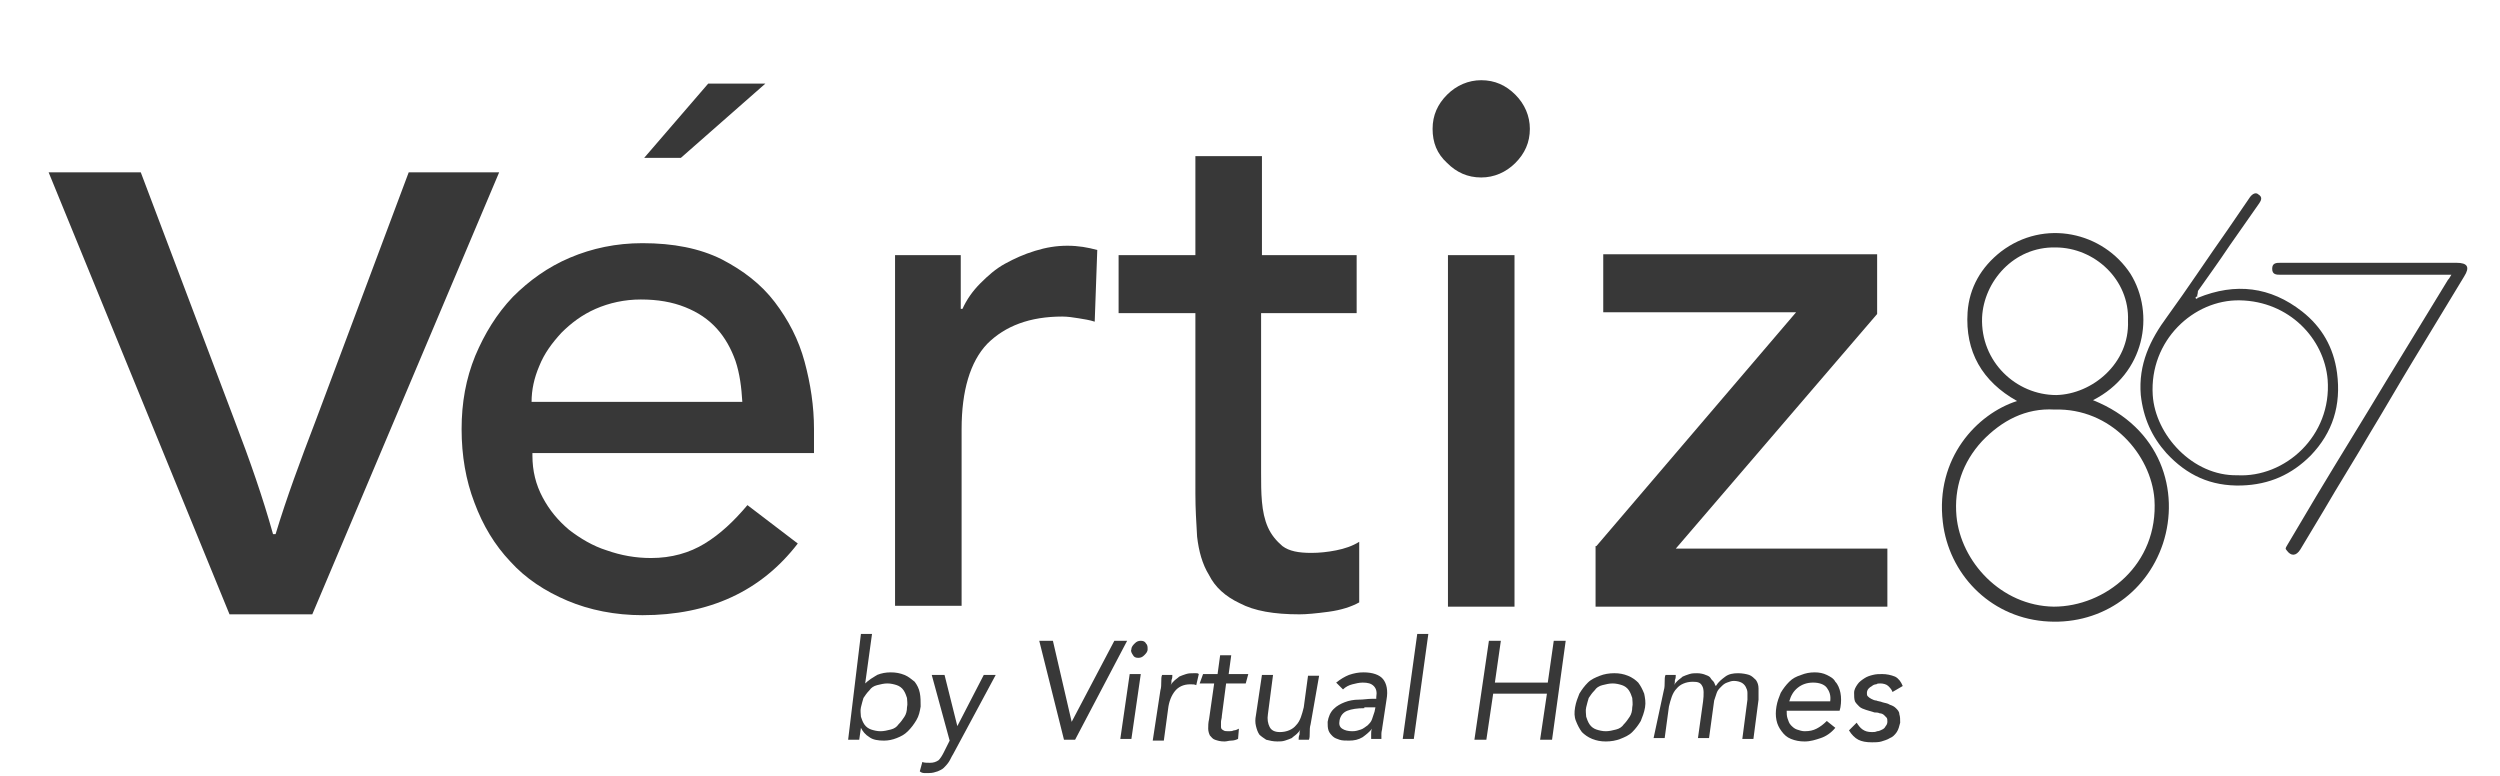<?xml version="1.0" encoding="UTF-8"?> <!-- Generator: Adobe Illustrator 27.4.0, SVG Export Plug-In . SVG Version: 6.00 Build 0) --> <svg xmlns="http://www.w3.org/2000/svg" xmlns:xlink="http://www.w3.org/1999/xlink" version="1.1" id="Capa_1" x="0px" y="0px" viewBox="0 0 293 91" style="enable-background:new 0 0 293 91;" xml:space="preserve"> <style type="text/css"> .st0{fill:#383838;} </style> <path class="st0" d="M245.3,46.9c8,3.2,10.2,10.7,8.2,16.8c-2,6-7.6,9.7-14,9.1c-6.4-0.6-11.1-5.6-11.8-11.6 c-0.9-7.5,4-12.7,8.7-14.2c-4.1-2.3-6.1-5.8-5.8-10.4c0.2-2.9,1.6-5.3,3.9-7.1c5.1-3.9,12-2.3,15.2,2.6 C252.6,36.8,251.4,43.8,245.3,46.9z M240.8,48c-3.4-0.2-6.2,1.3-8.5,3.7c-2.3,2.5-3.3,5.5-3,8.8c0.5,5.3,5.2,10.5,11.4,10.6 c6,0,12.3-4.9,11.8-12.6C252.1,53.3,247.4,47.8,240.8,48z M249.4,37.6c0.2-4.8-3.9-8.6-8.5-8.6c-4.9-0.1-8.4,4-8.6,8.2 c-0.2,5.2,4,9.1,8.7,9.1C245.2,46.2,249.6,42.6,249.4,37.6z"></path> <path class="st0" d="M257.6,34.9c4.4-1.8,8.5-1.3,12.2,1.6c2.3,1.8,3.7,4.2,4.1,7.2c0.5,3.8-0.5,7-3.1,9.7c-2.2,2.2-4.8,3.4-8.1,3.5 c-3.6,0.1-6.4-1.2-8.8-3.8c-1.7-1.9-2.7-4.1-3-6.8c-0.3-3.6,1.1-6.5,3.1-9.2c2.4-3.3,4.7-6.8,7.1-10.2c0.9-1.3,1.7-2.5,2.6-3.8 c0.3-0.4,0.7-0.6,1-0.3c0.5,0.3,0.3,0.7,0.1,1c-1.2,1.7-2.3,3.3-3.5,5c-1.2,1.8-2.5,3.6-3.7,5.3C257.6,34.5,257.4,34.7,257.6,34.9 c-0.1-0.3-0.2-0.1-0.3,0C257.4,35.1,257.5,35,257.6,34.9z M262.2,55.7c5.6,0.3,11.1-4.6,10.6-11.2c-0.4-4.8-4.5-9.2-10.3-9.3 c-5.4-0.1-10.6,4.7-10.2,11.1C252.6,51,257,55.8,262.2,55.7z"></path> <path class="st0" d="M287.3,32.2c-5,0-9.9,0-14.8,0c-1.7,0-3.5,0-5.2,0c-0.5,0-1,0-1-0.7c0-0.7,0.5-0.7,1-0.7c2.1,0,4.2,0,6.3,0 c4.8,0,9.5,0,14.3,0c1.3,0,1.6,0.5,0.9,1.6c-2,3.3-4,6.6-6,9.9c-1.7,2.8-3.3,5.6-5,8.4c-1.8,3.1-3.7,6.1-5.5,9.2 c-0.9,1.5-1.8,3-2.7,4.5c-0.5,0.8-1.1,0.8-1.6,0.1c-0.2-0.2-0.1-0.3,0-0.5c1.2-2,2.3-3.9,3.5-5.9c2.7-4.5,5.5-9,8.2-13.5 c2.4-3.9,4.8-7.9,7.2-11.8C287.1,32.6,287.1,32.5,287.3,32.2z"></path> <g> <path class="st0" d="M100.9,74.3h1.3l-0.8,5.8h0c0.4-0.4,0.9-0.7,1.4-1c0.5-0.2,1-0.3,1.6-0.3c0.6,0,1.1,0.1,1.6,0.3 c0.5,0.2,0.8,0.5,1.2,0.8c0.3,0.4,0.5,0.8,0.6,1.3c0.1,0.5,0.1,1,0.1,1.6c-0.1,0.6-0.2,1.1-0.5,1.6c-0.3,0.5-0.6,0.9-1,1.3 c-0.4,0.4-0.8,0.6-1.3,0.8c-0.5,0.2-1,0.3-1.5,0.3c-0.7,0-1.3-0.1-1.7-0.4c-0.5-0.3-0.8-0.7-1-1.1h0l-0.2,1.4h-1.3L100.9,74.3z M100.9,82.9c-0.1,0.4,0,0.8,0,1.1c0.1,0.3,0.2,0.6,0.4,0.9c0.2,0.3,0.5,0.5,0.8,0.6c0.3,0.1,0.7,0.2,1.1,0.2 c0.4,0,0.8-0.1,1.2-0.2c0.4-0.1,0.7-0.3,0.9-0.6c0.3-0.3,0.5-0.6,0.7-0.9c0.2-0.3,0.3-0.7,0.3-1.1c0.1-0.4,0-0.8,0-1.1 c-0.1-0.3-0.2-0.6-0.4-0.9c-0.2-0.3-0.5-0.5-0.8-0.6c-0.3-0.1-0.7-0.2-1.1-0.2c-0.4,0-0.8,0.1-1.2,0.2c-0.4,0.1-0.7,0.3-0.9,0.6 c-0.3,0.3-0.5,0.6-0.7,0.9C101.1,82.1,101,82.5,100.9,82.9z"></path> <path class="st0" d="M111.7,88.4c-0.2,0.3-0.3,0.6-0.5,0.9c-0.2,0.3-0.4,0.5-0.6,0.7c-0.2,0.2-0.5,0.3-0.7,0.4 c-0.3,0.1-0.6,0.2-1,0.2c-0.2,0-0.4,0-0.6,0c-0.2,0-0.4-0.1-0.5-0.2l0.3-1.1c0.2,0.1,0.5,0.1,0.9,0.1c0.4,0,0.7-0.1,1-0.3 c0.2-0.2,0.4-0.5,0.6-0.9l0.7-1.4l-2.1-7.7h1.5l1.5,6h0l3.1-6h1.4L111.7,88.4z"></path> <path class="st0" d="M121.8,75.1h1.6l2.2,9.5h0l5-9.5h1.5L126,86.7h-1.3L121.8,75.1z"></path> <path class="st0" d="M132.4,79h1.3l-1.1,7.6h-1.3L132.4,79z M132.6,76.1c0-0.3,0.2-0.5,0.4-0.7c0.2-0.2,0.4-0.3,0.7-0.3 c0.3,0,0.5,0.1,0.6,0.3c0.2,0.2,0.2,0.4,0.2,0.7c0,0.3-0.2,0.5-0.4,0.7c-0.2,0.2-0.4,0.3-0.7,0.3c-0.3,0-0.5-0.1-0.6-0.3 C132.6,76.5,132.5,76.3,132.6,76.1z"></path> <path class="st0" d="M136,80.9c0.1-0.3,0.1-0.7,0.1-1c0-0.3,0-0.6,0.1-0.8h1.2c0,0.2,0,0.4-0.1,0.6c0,0.2,0,0.4-0.1,0.6h0 c0.1-0.2,0.3-0.4,0.4-0.5c0.2-0.2,0.4-0.3,0.6-0.5c0.2-0.1,0.5-0.2,0.8-0.3c0.3-0.1,0.6-0.1,0.9-0.1c0.1,0,0.2,0,0.3,0 c0.1,0,0.2,0,0.3,0.1l-0.3,1.3c-0.2-0.1-0.4-0.1-0.7-0.1c-0.8,0-1.4,0.3-1.8,0.8c-0.4,0.5-0.7,1.2-0.8,2.1l-0.5,3.7h-1.3L136,80.9z "></path> <path class="st0" d="M146,80.1h-2.3l-0.5,3.8c0,0.3-0.1,0.5-0.1,0.7c0,0.2,0,0.4,0,0.6c0,0.2,0.1,0.3,0.3,0.4 c0.1,0.1,0.4,0.1,0.6,0.1c0.2,0,0.4,0,0.6-0.1c0.2,0,0.4-0.1,0.6-0.2l-0.1,1.2c-0.2,0.1-0.5,0.2-0.8,0.2c-0.3,0-0.5,0.1-0.8,0.1 c-0.5,0-0.8-0.1-1.1-0.2c-0.3-0.1-0.4-0.3-0.6-0.5c-0.1-0.2-0.2-0.5-0.2-0.8c0-0.3,0-0.7,0.1-1.1l0.6-4.2h-1.7L141,79h1.7l0.3-2.2 h1.3l-0.3,2.2h2.3L146,80.1z"></path> <path class="st0" d="M153.6,84.9c-0.1,0.3-0.1,0.7-0.1,1c0,0.3,0,0.6-0.1,0.8h-1.2c0-0.2,0-0.4,0.1-0.6c0-0.2,0-0.4,0.1-0.6h0 c-0.1,0.2-0.3,0.4-0.4,0.5c-0.2,0.2-0.4,0.3-0.6,0.5c-0.2,0.1-0.5,0.2-0.8,0.3c-0.3,0.1-0.6,0.1-0.9,0.1c-0.5,0-0.9-0.1-1.3-0.2 c-0.3-0.2-0.6-0.4-0.8-0.6c-0.2-0.3-0.3-0.6-0.4-1c-0.1-0.4-0.1-0.8,0-1.3l0.7-4.7h1.3l-0.6,4.6c-0.1,0.6,0,1.1,0.2,1.5 c0.2,0.4,0.6,0.6,1.2,0.6c0.8,0,1.5-0.3,1.9-0.8c0.5-0.5,0.7-1.3,0.9-2.1l0.5-3.7h1.3L153.6,84.9z"></path> <path class="st0" d="M156.6,80c0.5-0.4,1-0.7,1.5-0.9c0.6-0.2,1.1-0.3,1.7-0.3c1.1,0,1.9,0.3,2.3,0.8c0.4,0.5,0.6,1.3,0.4,2.4 l-0.5,3.3c0,0.2-0.1,0.4-0.1,0.7c0,0.2,0,0.4,0,0.6h-1.2c0-0.2,0-0.4,0-0.6c0-0.2,0-0.4,0.1-0.6h0c-0.3,0.4-0.7,0.7-1.1,1 c-0.5,0.3-1,0.4-1.6,0.4c-0.4,0-0.8,0-1.1-0.1c-0.3-0.1-0.6-0.2-0.8-0.4c-0.2-0.2-0.4-0.4-0.5-0.7c-0.1-0.3-0.1-0.6-0.1-1 c0.1-0.6,0.3-1.1,0.7-1.5c0.4-0.4,0.8-0.6,1.3-0.8c0.5-0.2,1.1-0.3,1.6-0.3c0.6,0,1.1-0.1,1.6-0.1h0.5l0-0.2c0.1-0.6,0-1-0.3-1.3 c-0.3-0.3-0.7-0.4-1.3-0.4c-0.4,0-0.8,0.1-1.2,0.2c-0.4,0.1-0.8,0.3-1.1,0.6L156.6,80z M159.9,83c-0.8,0-1.5,0.1-2,0.3 c-0.5,0.2-0.8,0.6-0.9,1.1c-0.1,0.5,0,0.8,0.3,1c0.3,0.2,0.7,0.3,1.2,0.3c0.4,0,0.7-0.1,1-0.2c0.3-0.1,0.5-0.3,0.8-0.5 c0.2-0.2,0.4-0.4,0.5-0.7c0.1-0.3,0.2-0.6,0.3-0.9l0.1-0.5H159.9z"></path> <path class="st0" d="M166.1,74.3h1.3l-1.7,12.3h-1.3L166.1,74.3z"></path> <path class="st0" d="M174.5,75.1h1.4l-0.7,4.9h6.2l0.7-4.9h1.4l-1.6,11.6h-1.4l0.8-5.4H175l-0.8,5.4h-1.4L174.5,75.1z"></path> <path class="st0" d="M184.6,82.9c0.1-0.6,0.3-1.1,0.5-1.6c0.3-0.5,0.6-0.9,1-1.3c0.4-0.4,0.9-0.6,1.4-0.8c0.5-0.2,1.1-0.3,1.7-0.3 c0.6,0,1.1,0.1,1.6,0.3c0.5,0.2,0.9,0.5,1.2,0.8c0.3,0.4,0.5,0.8,0.7,1.3c0.1,0.5,0.2,1,0.1,1.6c-0.1,0.6-0.3,1.1-0.5,1.6 c-0.3,0.5-0.6,0.9-1,1.3c-0.4,0.4-0.9,0.6-1.4,0.8c-0.5,0.2-1.1,0.3-1.7,0.3c-0.6,0-1.1-0.1-1.6-0.3c-0.5-0.2-0.9-0.5-1.2-0.8 c-0.3-0.4-0.5-0.8-0.7-1.3C184.5,84,184.5,83.5,184.6,82.9z M185.9,82.9c-0.1,0.4,0,0.8,0,1.1c0.1,0.3,0.2,0.6,0.4,0.9 c0.2,0.3,0.5,0.5,0.8,0.6c0.3,0.1,0.7,0.2,1.1,0.2c0.4,0,0.8-0.1,1.2-0.2c0.4-0.1,0.7-0.3,0.9-0.6c0.3-0.3,0.5-0.6,0.7-0.9 c0.2-0.3,0.3-0.7,0.3-1.1c0.1-0.4,0-0.8,0-1.1c-0.1-0.3-0.2-0.6-0.4-0.9c-0.2-0.3-0.5-0.5-0.8-0.6c-0.3-0.1-0.7-0.2-1.1-0.2 c-0.4,0-0.8,0.1-1.2,0.2c-0.4,0.1-0.7,0.3-0.9,0.6c-0.3,0.3-0.5,0.6-0.7,0.9C186.1,82.1,186,82.5,185.9,82.9z"></path> <path class="st0" d="M195,80.9c0.1-0.3,0.1-0.7,0.1-1c0-0.3,0-0.6,0.1-0.8h1.2c0,0.2,0,0.4-0.1,0.6c0,0.2,0,0.4-0.1,0.6h0 c0.1-0.2,0.3-0.4,0.4-0.5c0.2-0.2,0.4-0.3,0.6-0.5c0.2-0.1,0.5-0.2,0.8-0.3c0.3-0.1,0.6-0.1,0.9-0.1c0.4,0,0.8,0.1,1,0.2 c0.3,0.1,0.5,0.2,0.6,0.4s0.3,0.3,0.4,0.5c0.1,0.2,0.1,0.3,0.2,0.4c0.3-0.5,0.7-0.8,1.1-1.1c0.4-0.3,0.9-0.4,1.5-0.4 c0.5,0,1,0.1,1.3,0.2c0.3,0.1,0.6,0.4,0.8,0.6c0.2,0.3,0.3,0.6,0.3,1c0,0.4,0,0.8,0,1.3l-0.6,4.6h-1.3l0.6-4.6c0-0.3,0-0.5,0-0.8 c0-0.3-0.1-0.5-0.2-0.7c-0.1-0.2-0.3-0.4-0.5-0.5c-0.2-0.1-0.5-0.2-0.9-0.2c-0.3,0-0.5,0.1-0.8,0.2c-0.3,0.1-0.5,0.3-0.7,0.5 c-0.2,0.2-0.4,0.4-0.5,0.7c-0.1,0.3-0.2,0.6-0.3,0.9l-0.6,4.4h-1.3l0.6-4.3c0.1-0.8,0.1-1.5-0.1-1.8c-0.2-0.4-0.5-0.5-1.1-0.5 c-0.8,0-1.5,0.3-1.9,0.8c-0.5,0.5-0.7,1.3-0.9,2.1l-0.5,3.7h-1.3L195,80.9z"></path> <path class="st0" d="M215.1,85.3c-0.5,0.6-1.1,1-1.7,1.2c-0.6,0.2-1.2,0.4-1.9,0.4c-0.6,0-1.1-0.1-1.6-0.3 c-0.5-0.2-0.8-0.5-1.1-0.9c-0.3-0.4-0.5-0.8-0.6-1.3c-0.1-0.5-0.1-1,0-1.6c0.1-0.6,0.3-1.1,0.5-1.6c0.3-0.5,0.6-0.9,1-1.3 c0.4-0.4,0.8-0.6,1.4-0.8c0.5-0.2,1-0.3,1.6-0.3c0.5,0,1,0.1,1.4,0.3c0.4,0.2,0.8,0.4,1,0.8c0.3,0.3,0.5,0.8,0.6,1.3 c0.1,0.5,0.1,1.1,0,1.7l-0.1,0.4h-6.2c0,0.3,0,0.6,0.1,0.9c0.1,0.3,0.2,0.6,0.4,0.8c0.2,0.2,0.4,0.4,0.7,0.5 c0.3,0.1,0.6,0.2,0.9,0.2c0.6,0,1-0.1,1.4-0.3s0.8-0.5,1.2-0.9L215.1,85.3z M214.5,82.2c0.1-0.7-0.1-1.2-0.4-1.6 c-0.3-0.4-0.9-0.6-1.6-0.6c-0.7,0-1.3,0.2-1.8,0.6c-0.5,0.4-0.8,0.9-1,1.6H214.5z"></path> <path class="st0" d="M217.6,84.7c0.2,0.3,0.4,0.6,0.7,0.8c0.3,0.2,0.6,0.3,1.1,0.3c0.2,0,0.4,0,0.6-0.1c0.2,0,0.4-0.1,0.6-0.2 c0.2-0.1,0.3-0.2,0.4-0.4c0.1-0.1,0.2-0.3,0.2-0.5c0-0.2,0-0.4-0.1-0.5c-0.1-0.1-0.2-0.2-0.3-0.3c-0.1-0.1-0.3-0.2-0.5-0.2 c-0.2-0.1-0.4-0.1-0.6-0.1c-0.3-0.1-0.7-0.2-1-0.3c-0.3-0.1-0.6-0.2-0.8-0.4c-0.2-0.2-0.4-0.4-0.5-0.6c-0.1-0.3-0.1-0.6-0.1-1 c0-0.4,0.2-0.7,0.4-1c0.2-0.3,0.5-0.5,0.8-0.7c0.3-0.2,0.6-0.3,1-0.4c0.4-0.1,0.7-0.1,1.1-0.1c0.5,0,1,0.1,1.5,0.3 c0.4,0.2,0.7,0.6,0.9,1.1l-1.2,0.7c-0.1-0.3-0.3-0.5-0.5-0.7c-0.2-0.2-0.6-0.3-0.9-0.3c-0.2,0-0.4,0-0.5,0.1 c-0.2,0-0.4,0.1-0.5,0.2c-0.2,0.1-0.3,0.2-0.4,0.3c-0.1,0.1-0.2,0.3-0.2,0.5c0,0.2,0,0.3,0.1,0.4c0.1,0.1,0.2,0.2,0.4,0.3 c0.2,0.1,0.4,0.2,0.6,0.2c0.2,0.1,0.5,0.1,0.7,0.2c0.3,0.1,0.6,0.1,0.9,0.3c0.3,0.1,0.5,0.2,0.7,0.4c0.2,0.2,0.4,0.4,0.4,0.7 c0.1,0.3,0.1,0.6,0.1,1c-0.1,0.4-0.2,0.8-0.4,1.1c-0.2,0.3-0.5,0.6-0.8,0.7c-0.3,0.2-0.7,0.3-1,0.4s-0.8,0.1-1.1,0.1 c-0.7,0-1.2-0.1-1.6-0.3c-0.4-0.2-0.8-0.6-1.1-1.1L217.6,84.7z"></path> </g> <g> <path class="st0" d="M83,9.8h6.7l-9.9,8.7h-4.3L83,9.8z"></path> </g> <g> <path class="st0" d="M62.4,53.4c0,1.8,0.4,3.4,1.2,4.9c0.8,1.5,1.8,2.7,3.1,3.8c1.3,1,2.8,1.9,4.4,2.4c1.7,0.6,3.4,0.9,5.2,0.9 c2.4,0,4.5-0.6,6.3-1.7c1.8-1.1,3.4-2.6,5-4.5l5.9,4.5c-4.3,5.6-10.4,8.4-18.2,8.4c-3.2,0-6.2-0.6-8.8-1.7 c-2.6-1.1-4.9-2.6-6.7-4.6c-1.8-1.9-3.2-4.2-4.2-6.9c-1-2.6-1.5-5.5-1.5-8.6c0-3.1,0.5-5.9,1.6-8.6c1.1-2.6,2.5-4.9,4.4-6.9 c1.9-1.9,4.1-3.5,6.7-4.6c2.6-1.1,5.4-1.7,8.5-1.7c3.6,0,6.7,0.6,9.3,1.9c2.5,1.3,4.6,2.9,6.2,5c1.6,2.1,2.8,4.4,3.5,7 c0.7,2.6,1.1,5.2,1.1,7.9v2.8H62.4z M87,47.1c-0.1-1.7-0.3-3.3-0.8-4.8c-0.5-1.4-1.2-2.7-2.2-3.8c-1-1.1-2.2-1.9-3.7-2.5 s-3.2-0.9-5.2-0.9c-1.9,0-3.7,0.4-5.3,1.1c-1.6,0.7-2.9,1.7-4,2.8c-1.1,1.2-2,2.4-2.6,3.9c-0.6,1.4-0.9,2.8-0.9,4.2H87z"></path> <path class="st0" d="M104.8,29.9h7.8v6.3h0.2c0.5-1.1,1.2-2.1,2.1-3c0.9-0.9,1.8-1.7,2.9-2.3c1.1-0.6,2.2-1.1,3.5-1.5 c1.3-0.4,2.5-0.6,3.8-0.6c1.3,0,2.4,0.2,3.5,0.5l-0.3,8.4c-0.6-0.2-1.3-0.3-1.9-0.4c-0.6-0.1-1.3-0.2-1.9-0.2 c-3.8,0-6.7,1.1-8.8,3.2c-2,2.1-3,5.5-3,10v20.7h-7.8V29.9z"></path> <path class="st0" d="M159,36.7h-11.2v18.7c0,1.2,0,2.3,0.1,3.4c0.1,1.1,0.3,2.1,0.7,3c0.4,0.9,1,1.6,1.7,2.2 c0.8,0.6,1.9,0.8,3.4,0.8c0.9,0,1.9-0.1,2.9-0.3c1-0.2,1.9-0.5,2.7-1v7.1c-0.9,0.5-2.1,0.9-3.6,1.1c-1.5,0.2-2.6,0.3-3.4,0.3 c-3,0-5.3-0.4-7-1.3c-1.7-0.8-2.9-1.9-3.6-3.3c-0.8-1.3-1.2-2.8-1.4-4.5c-0.1-1.7-0.2-3.3-0.2-5V36.7h-9v-6.8h9V18.3h7.8v11.6H159 V36.7z"></path> <path class="st0" d="M167.9,15.1c0-1.6,0.6-2.9,1.7-4c1.1-1.1,2.5-1.7,4-1.7c1.6,0,2.9,0.6,4,1.7c1.1,1.1,1.7,2.5,1.7,4 c0,1.6-0.6,2.9-1.7,4c-1.1,1.1-2.5,1.7-4,1.7c-1.6,0-2.9-0.6-4-1.7C168.4,18,167.9,16.7,167.9,15.1z M169.7,29.9h7.8v41.2h-7.8 V29.9z"></path> <path class="st0" d="M187.1,64l23.4-27.4h-22.6v-6.8H220v7l-23.6,27.5h24.8v6.8h-34.2V64z"></path> </g> <g> <path class="st0" d="M16.5,20.2l11,29.1c1.8,4.7,3.3,9,4.5,13.3h0.3c1.3-4.3,2.9-8.6,4.7-13.3l10.9-29.1h10.6L36.6,72h-9.7 L5.7,20.2H16.5z"></path> </g> </svg> 